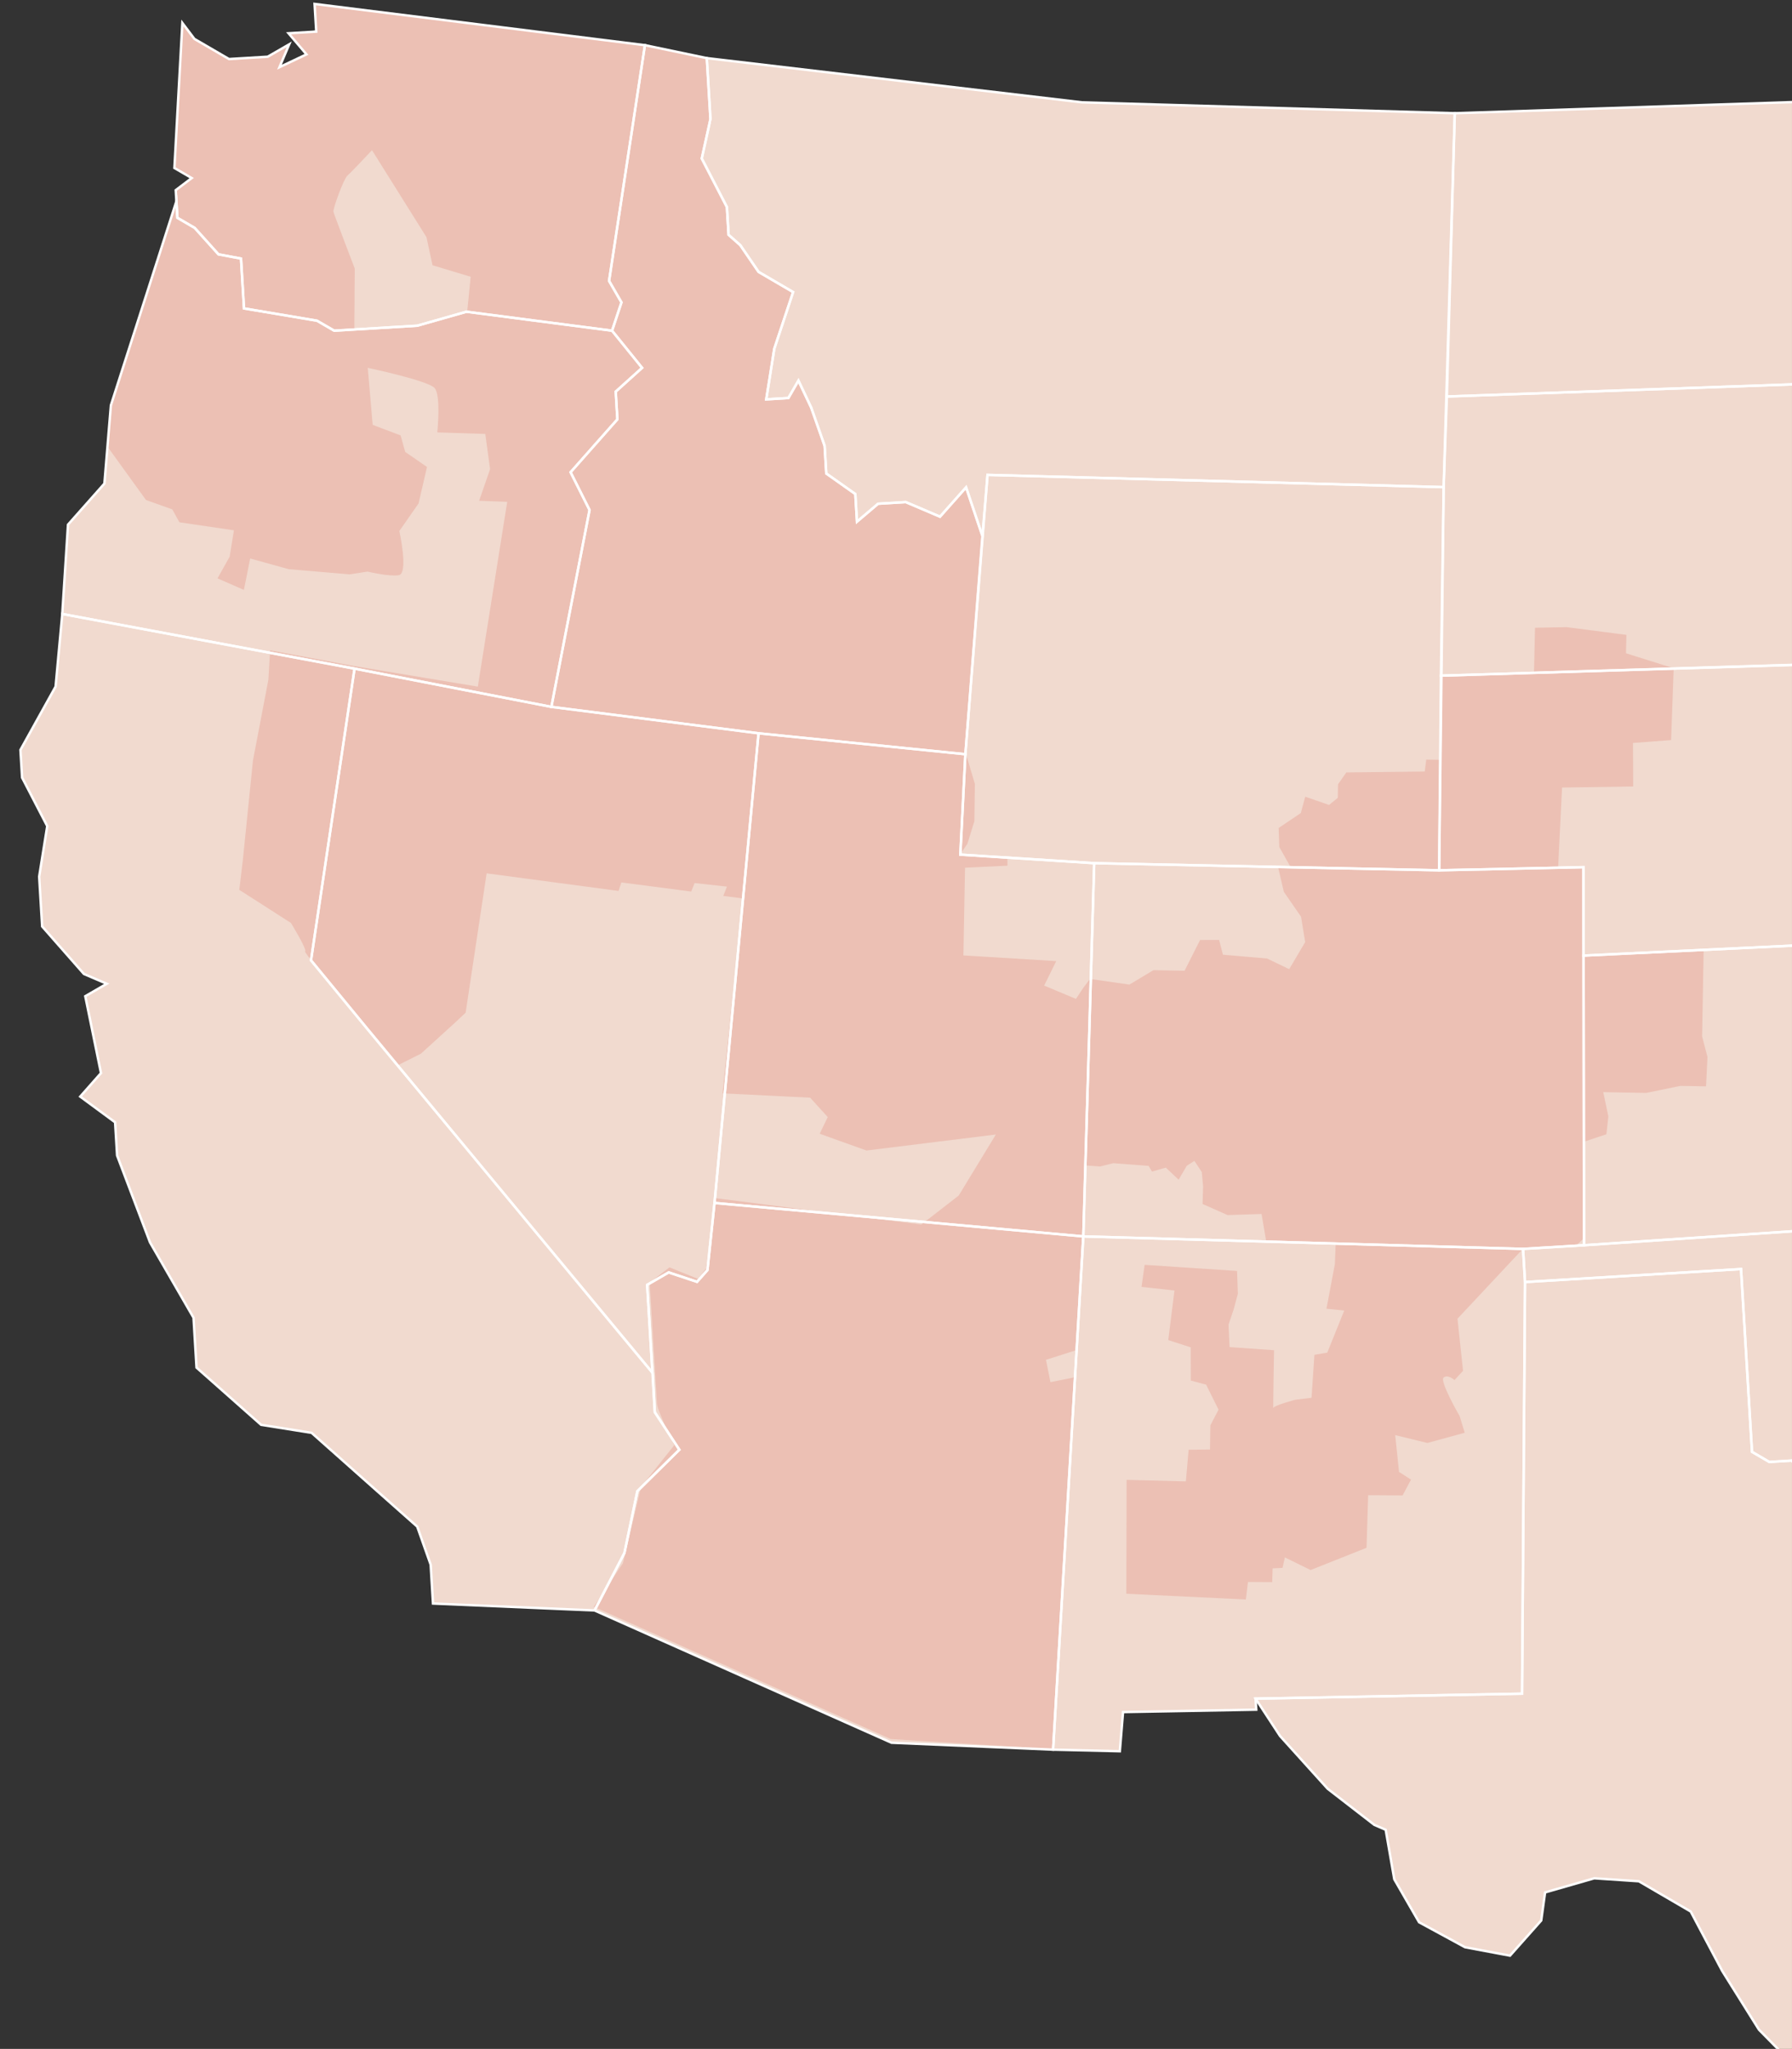<?xml version="1.0" encoding="utf-8"?>
<!-- Generator: Adobe Illustrator 15.1.0, SVG Export Plug-In . SVG Version: 6.00 Build 0)  -->
<!DOCTYPE svg PUBLIC "-//W3C//DTD SVG 1.1//EN" "http://www.w3.org/Graphics/SVG/1.1/DTD/svg11.dtd">
<svg version="1.1" id="Swire_map_edit" xmlns="http://www.w3.org/2000/svg" xmlns:xlink="http://www.w3.org/1999/xlink" x="0px"
	 y="0px" width="312.943px" height="357.742px" viewBox="0 0 312.943 357.742" enable-background="new 0 0 312.943 357.742"
	 xml:space="preserve">
<rect x="0" y="0" width="312.943" height="357.742" fill="#333333" stroke="none"/>
<g>
	<defs>
		<rect id="SVGID_1_" y="0" width="312.942" height="357.742"/>
	</defs>
	<clipPath id="SVGID_2_">
		<use xlink:href="#SVGID_1_"  overflow="visible"/>
	</clipPath>
	<g clip-path="url(#SVGID_2_)">
		<polygon fill="#F1DACF" points="106.886,57.738 108.529,52.797 106.363,49.043 112.624,7.887 54.934,0.684 55.225,5.516 
			50.389,5.807 53.521,9.494 48.808,11.725 50.505,7.74 46.751,9.902 39.991,10.308 33.952,6.795 31.849,4.01 30.455,29.33 
			33.478,31.091 30.688,33.202 30.978,38.029 34.001,39.792 38.152,44.406 42.087,45.148 42.61,53.848 55.355,55.995 58.365,57.74 
			72.868,56.868 81.46,54.425 		"/>
		<polygon fill="#F1DACF" points="132.466,128.035 168.586,131.688 167.706,149.219 191.087,150.711 189.182,215.88 
			124.779,210.035 		"/>
		<polygon fill="#F1DACF" points="172.455,82.917 168.586,131.687 167.706,149.219 191.087,150.711 251.324,151.954 252.11,85.055 
					"/>
		<polygon fill="#F1DACF" points="191.087,150.711 251.325,151.956 276.526,151.409 276.622,217.419 265.975,218.06 
			189.181,215.878 		"/>
		<polygon fill="#F1DACF" points="106.363,49.042 108.529,52.799 106.886,57.738 112.131,64.226 107.526,68.375 107.817,73.215 
			99.643,82.45 102.955,89.045 96.287,123.419 132.466,128.034 168.586,131.688 171.565,93.58 168.709,85.091 164.157,90.212 
			158.179,87.664 153.342,87.955 149.656,91.084 149.365,86.254 144.296,82.674 144.005,77.838 141.666,71.18 139.433,66.456 
			137.676,69.495 133.81,69.728 135.216,60.886 138.503,50.996 132.471,47.472 129.276,42.803 127.232,41 126.941,36.155 
			122.549,27.679 124.07,20.799 123.429,10.145 112.624,7.887 		"/>
		<polygon fill="#F1DACF" points="172.455,82.917 171.565,93.58 168.709,85.091 164.157,90.214 158.179,87.663 153.342,87.953 
			149.656,91.086 149.365,86.254 144.296,82.674 144.005,77.839 141.666,71.179 139.434,66.458 137.676,69.495 133.81,69.728 
			135.218,60.886 138.504,50.996 132.471,47.472 129.276,42.804 127.232,41 126.941,36.156 122.551,27.677 124.07,20.798 
			123.429,10.145 188.927,17.865 254.051,19.769 252.11,85.055 		"/>
		<polygon fill="#F1DACF" points="124.779,210.035 123.544,221.757 121.727,223.81 116.773,222.162 113.015,224.334 
			114.352,246.569 118.636,253.119 111.31,260.353 109.043,271.153 103.828,281.186 155.683,304.283 183.905,305.493 
			189.182,215.88 		"/>
		<polygon fill="#F1DACF" points="252.671,69.229 254.053,19.769 325.726,17.406 326.715,33.852 332.188,44.189 332.829,54.829 
			335.462,66.326 		"/>
		<polygon fill="#F1DACF" points="252.671,69.229 252.111,85.055 251.64,117.969 317.093,115.96 324.045,118.462 327.798,116.288 
			331.658,116.055 340.596,119.401 340.363,115.531 342.121,112.518 337.847,105.976 339.781,105.86 338.211,79.747 333.933,73.206 
			335.462,66.326 		"/>
		<polygon fill="#F1DACF" points="251.641,117.97 316.129,116.017 324.047,118.461 327.798,116.288 331.661,116.056 
			340.596,119.402 345.156,130.769 345.39,134.65 348.579,139.307 348.812,143.177 353.389,154.549 353.506,156.487 
			360.679,162.837 276.537,166.847 276.526,151.406 251.324,151.953 		"/>
		<polygon fill="#F1DACF" points="393.227,42.465 389.648,47.537 385.782,47.769 382.992,49.87 383.517,58.581 378.117,65.704 
			378.409,70.532 380.463,72.36 380.985,81.052 392.031,87.193 392.205,90.089 401.139,93.434 399.495,98.392 403.603,102.02 
			404.011,108.797 408.042,111.461 413.12,115.043 433.291,112.475 429.874,55.629 406.493,53.33 402.334,48.708 398.347,47.014 
			396.412,47.13 396.123,42.29 		"/>
		<polygon fill="#F1DACF" points="385.782,47.769 382.992,49.872 383.517,58.581 378.119,65.703 378.411,70.532 380.46,72.36 
			380.983,81.052 392.026,87.193 392.2,90.091 401.139,93.434 399.495,98.392 339.779,105.86 338.849,90.391 338.209,79.747 
			333.933,73.207 335.462,66.324 333.004,57.751 332.188,44.189 326.715,33.852 325.726,17.406 346.998,16.128 346.766,12.252 
			351.606,11.96 354.055,20.548 364.812,21.851 370.494,19.56 379.609,25.82 384.327,23.587 388.421,27.221 394.959,22.947 
			409.584,24.018 401.403,33.236 395.715,35.527 393.108,40.526 387.595,45.709 		"/>
		<polygon fill="#F1DACF" points="337.847,105.974 399.495,98.392 403.603,102.021 404.011,108.798 408.042,111.463 413.12,115.041 
			417.392,121.579 413.935,128.578 407.395,132.862 409.614,137.569 407.41,143.911 406.277,146.51 406.569,151.351 
			402.577,149.658 353.389,154.549 348.812,143.174 348.579,139.307 345.39,134.648 345.156,130.768 340.593,119.402 
			340.36,115.533 342.122,112.52 		"/>
		<polygon fill="#F1DACF" points="353.389,154.551 353.506,156.487 360.679,162.84 366.771,167.339 363.014,169.506 
			369.222,175.923 373.697,210.923 374.191,215.303 429.506,210.159 431.564,211.975 431.681,213.903 435.548,213.669 
			437.253,209.692 436.962,204.848 438.69,202.228 438.466,198.509 436.323,194.215 432.446,194.446 430.11,187.797 
			423.046,183.366 424.452,174.551 422.29,170.795 420.358,170.911 418.541,172.957 416.204,166.307 409.14,161.88 406.569,151.353 
			402.577,149.658 		"/>
		<polygon fill="#F1DACF" points="432.786,232.288 428.582,243.203 423.367,253.226 424.125,265.809 424.532,272.576 
			426.756,277.302 425.231,284.194 423.82,293.001 424.053,296.868 444.207,293.968 440.438,231.276 		"/>
		<polygon fill="#F1DACF" points="386.531,270.01 386.491,285.544 396.011,298.557 396.417,305.324 392.952,312.335 
			395.176,317.054 395.582,323.818 404.115,320.392 416.863,322.539 420.548,319.404 425.16,315.249 427.497,321.899 
			427.092,315.135 431.364,321.666 429.664,325.669 438.544,328.048 440.299,325.029 444.176,324.796 446.167,326.572 
			445.382,313.499 443.536,314.144 443.245,309.31 445.122,309.196 444.207,293.968 424.056,296.87 423.822,293.001 
			425.006,285.719 426.756,277.303 424.532,272.576 424.125,265.809 		"/>
		<polygon fill="#F1DACF" points="413.12,115.041 417.392,121.581 413.935,128.578 407.397,132.865 409.613,137.568 406.277,146.51 
			406.569,151.351 409.143,161.883 416.204,166.309 418.54,172.954 420.358,170.911 422.29,170.795 424.452,174.551 
			423.046,183.366 430.113,187.797 432.446,194.446 436.323,194.215 438.466,198.507 433.291,112.477 		"/>
		<polygon fill="#F1DACF" points="420.63,30.144 414.091,34.422 412.448,39.363 401.93,41.939 398.347,47.014 402.338,48.709 
			406.493,53.332 429.874,55.629 428.973,40.628 427.076,40.427 426.843,36.567 422.79,33.898 428.393,30.993 428.211,27.973 		"/>
		<polygon fill="#F1DACF" points="219.265,296.583 223.543,303.114 231.851,312.315 240.007,318.624 241.987,319.479 
			243.489,328.121 247.818,335.624 255.848,339.989 263.698,341.459 269.148,335.321 269.825,330.418 278.41,327.952 
			286.202,328.471 295.256,333.752 300.733,344.092 307.17,354.377 313.188,360.5 315.467,366.212 317.871,373.816 322.083,379.391 
			331.122,384.673 341.039,387.946 347.863,388.516 351.794,389.258 348.03,372.23 350.025,363.176 352.46,356.782 360.236,349.251 
			370.478,341.845 379.678,333.518 383.989,324.517 386.771,322.423 392.633,323.034 395.582,323.821 395.176,317.06 
			392.952,312.333 396.417,305.324 396.01,298.552 386.492,285.546 386.531,270.014 385.04,261.371 379.238,261.721 370.3,258.359 
			368.48,260.424 361.714,260.832 356.084,264.068 347.21,261.704 344.49,264.765 342.379,261.995 338.509,262.228 333.563,260.567 
			327.758,260.917 316.936,258.653 312.85,255.025 308.98,255.257 305.96,253.494 304.04,221.578 266.323,223.846 265.803,295.717 
					"/>
		<polygon fill="#F1DACF" points="103.827,281.186 75.616,279.979 75.208,273.189 72.861,266.547 65.686,260.186 54.416,250.174 
			45.598,248.775 34.318,238.782 33.794,230.071 26.201,216.931 20.447,201.749 20.098,195.953 14.01,191.466 17.634,187.362 
			14.891,173.94 18.644,171.764 14.658,170.057 7.363,161.76 6.839,153.056 8.25,144.242 3.858,135.768 3.568,130.937 
			9.706,119.886 10.877,107.197 61.914,116.746 54.311,167.674 64.003,179.464 113.99,239.741 114.352,246.569 118.636,253.123 
			111.31,260.353 109.043,271.155 		"/>
		<polygon fill="#F1DACF" points="379.238,261.723 374.191,215.303 373.697,210.923 276.621,217.415 265.975,218.056 
			266.322,223.843 304.04,221.574 305.96,253.494 308.98,255.259 312.85,255.025 316.937,258.655 327.758,260.917 333.563,260.567 
			338.511,262.226 342.379,261.995 344.49,264.765 347.21,261.704 356.084,264.068 361.714,260.832 368.48,260.424 370.3,258.359 		
			"/>
		<polygon fill="#F1DACF" points="276.621,217.415 276.547,166.847 360.679,162.84 366.771,167.334 363.014,169.508 369.221,175.92 
			373.697,210.923 		"/>
		<polygon fill="#F1DACF" points="189.182,215.88 265.975,218.06 266.322,223.846 265.803,295.717 219.265,296.583 219.38,298.508 
			196.12,298.93 195.561,305.768 183.905,305.493 		"/>
		<polygon fill="#F1DACF" points="99.643,82.45 107.816,73.215 107.526,68.378 112.131,64.226 106.886,57.739 81.46,54.427 
			72.868,56.868 58.365,57.74 55.355,55.996 42.61,53.849 42.086,45.146 38.151,44.406 34,39.792 30.978,38.029 30.804,35.142 
			19.364,70.766 18.233,84.431 11.875,91.602 10.875,107.198 61.914,116.745 96.287,123.419 102.955,89.044 		"/>
		<polygon fill="#F1DACF" points="123.544,221.757 121.727,223.81 116.773,222.162 113.015,224.334 113.938,239.678 64.003,179.464 
			54.311,167.677 61.914,116.745 96.287,123.419 132.466,128.032 132.466,128.035 124.779,210.035 		"/>
		<g>
			<path fill="#F1DACF" d="M449.976,195.334l-2.791,2.12l-3.978-1.713l-3.587,5.077l-2.658,4.03l0.291,4.844l-1.705,3.977
				l-3.867,0.234l-0.116-1.928l-2.059-1.816l-55.314,5.145l5.047,46.42l5.802-0.351l1.491,8.638l37.594-4.201l-0.758-12.583
				l5.215-10.021l4.204-10.918l22.829-3.017c-0.952-9.769-2.867-29.197-3.96-40.265l-1.972,1.49L449.976,195.334z"/>
			<polygon fill="#F1DACF" points="426.756,277.302 425.164,273.925 426.756,277.302 426.732,277.415 			"/>
			<path fill="#ECC0B4" d="M189.164,172.496l1.191-1.573l6.878,0.989l4.198-2.518l5.438,0.1l2.702-5.365l3.328-0.005l0.668,2.567
				l7.712,0.667l3.859,1.856l2.792-4.723l-0.727-4.432l-3.004-4.354l-1.003-4.298l2.193-0.002l-1.977-3.514l-0.12-3.321l3.869-2.611
				l0.778-2.854l4.159,1.439l1.525-1.244l0.043-2.363l1.446-2.067l13.694-0.161l0.264-2.089l2.429,0.046l0.118-14.69l16.265-0.51
				l0.183-7.863l5.524-0.105l10.434,1.354l-0.074,3.212l8.333,2.612l-0.454,12.541l-6.65,0.502l0.028,7.597l-12.419,0.188
				l-0.684,13.885l4.453,0.024l0.013,15.489l20.945-1.067l-0.272,15.12l0.939,3.591l-0.252,5.13l-4.48-0.079l-5.968,1.229
				l-7.501-0.137l0.889,4.222l-0.338,3.135l-3.948,1.305l0.045,16.814l-1.406,1.342l-9.291,0.56l-11.408,12.18l0.972,9.098
				L254,240.963c0,0-1.099-1.029-1.889-0.457c-0.793,0.57,2.789,6.736,2.789,6.736l0.89,2.918l-6.524,1.782l-5.617-1.37l0.667,6.424
				l2.095,1.349l-1.475,2.757l-6.008-0.043l-0.286,9.188l-9.768,3.883l-4.492-2.207l-0.406,1.827l-1.731,0.088l-0.075,2.401
				l-4.233-0.025l-0.367,3.056l-20.875-0.998l0.047-19.885l10.349,0.268l0.484-5.525l3.735-0.043l0.057-4.215l1.433-2.738
				l-2.174-4.378l-2.67-0.707l-0.012-5.8l-3.926-1.271l1.082-8.653l-5.754-0.633l0.544-3.848l16.138,1.065l0.143,3.983l-0.699,2.628
				l-0.933,2.762l0.182,3.92l7.762,0.544c0,0-0.174,10.565-0.127,10.104c0.05-0.45,3.855-1.453,3.855-1.453l2.825-0.342l0.506-7.503
				l2.244-0.382l2.964-7.35l-3.106-0.32l1.476-7.827l0.13-3.548l-12.122-0.333l-0.818-4.831l-5.934,0.189l-4.369-1.938l0.095-3.063
				l-0.229-2.502l-1.286-1.951l-1.335,0.846l-1.425,2.431l-2.241-2.11l-2.411,0.692l-0.585-0.993l-6.181-0.469l-2.312,0.576
				l-2.55-0.187l-1.548,32.24l-5.341,1.702l0.787,3.901l4.35-0.876l-3.929,64.966l-28.313-1.779l-51.863-23.085l5.092-7.613
				l3.168-13.332l5.793-7.268c0,0-2.943-6.016-3.021-7.307l-1.269-21.095l3.453-2.656l5.029,2.019l1.396-1.864l1.5-12.252
				l36.072,4.618l6.52-5.06l6.486-10.655l-22.599,2.793l-8.167-2.929l1.41-2.907l-3.075-3.388l-15.294-0.757l3.504-34.032
				l-3.383-0.442l0.644-1.62l-5.653-0.628l-0.588,1.487l-12.198-1.59l-0.49,1.482l-23.036-3.069l-3.668,24.324l-1.65,1.558
				l-6.149,5.596l-3.947,1.979c0,0-16.688-19.54-16.29-19.829c0.396-0.289-2.474-4.968-2.474-4.968l-9.016-5.777l0.625-5.271
				l1.756-17.298l2.693-14.098l0.311-5.153l14.623,2.735l21.646,3.604l5.133-32.271l-4.902-0.183l1.909-5.515l-0.835-6.154
				l-8.384-0.268c0,0,0.664-6.405-0.449-7.727c-1.108-1.323-11.694-3.544-11.694-3.544l0.859,9.954l4.874,1.841l0.806,2.88
				l3.807,2.635l-1.476,6.368l-3.355,4.809c0,0,1.665,7.462-0.121,7.72c-1.785,0.257-5.419-0.636-5.419-0.636l-3.147,0.485
				l-10.622-0.904l-6.74-1.864l-1.097,5.484l-4.607-2.019l2.125-3.792l0.739-4.6l-9.52-1.395l-1.242-2.259l-4.593-1.634
				l-6.699-9.279l0.596-7.265l5.468-17.498l6.006-18.176l-0.112-1.867l2.77-2.231l-3.073-1.752L31.82,4.227l2.177,2.522l5.968,3.705
				l6.801-0.666l3.825-1.842l-1.683,3.65l4.678-2.154l-3.085-3.558l4.709-0.574l-0.371-4.527l58.033,7.061l10.533,2.371
				l0.908,10.788l-1.933,6.44l4.375,8.42l0.296,4.918l1.836,1.536l3.592,5.013l5.938,3.711l-3.273,9.975l-1.319,8.697l3.859-0.231
				l1.654-3.103l2.202,4.419l2.557,7.106l0.086,4.642l5.36,3.84l0.087,4.644l3.685-3.126l4.728-0.285l6.162,2.63l4.616-5.312
				l2.818,8.254l-2.966,38.371l1.574,5.321l-0.09,6.5l-1.216,3.944l-1.292,1.87l8.268,0.617l0.025,1.336l-7.416,0.351l-0.281,15.315
				l16.204,0.994l-2.103,4.276l5.554,2.323L189.164,172.496z M61.881,57.483l10.959-0.515l8.752-2.56l0.604-6.087l-6.662-2.006
				l-1.063-4.912l-9.51-15.182c0,0-3.636,3.891-4.284,4.43c-0.645,0.538-2.566,5.809-2.449,6.321
				c0.118,0.513,3.725,9.919,3.725,9.919L61.881,57.483z"/>
		</g>
		<polygon fill="none" stroke="#FFFFFF" stroke-width="0.424" stroke-miterlimit="10" points="106.886,57.738 108.529,52.797 
			106.363,49.043 112.624,7.887 54.934,0.684 55.225,5.516 50.389,5.807 53.521,9.494 48.808,11.725 50.505,7.74 46.751,9.902 
			39.991,10.308 33.952,6.795 31.849,4.01 30.455,29.33 33.478,31.091 30.688,33.202 30.978,38.029 34.001,39.792 38.152,44.406 
			42.087,45.148 42.61,53.848 55.355,55.995 58.365,57.74 72.868,56.868 81.46,54.425 		"/>
		<polygon fill="none" stroke="#FFFFFF" stroke-width="0.424" stroke-miterlimit="10" points="132.466,128.035 168.586,131.688 
			167.706,149.219 191.087,150.711 189.182,215.88 124.779,210.035 		"/>
		<polygon fill="none" stroke="#FFFFFF" stroke-width="0.424" stroke-miterlimit="10" points="172.455,82.917 168.586,131.687 
			167.706,149.219 191.087,150.711 251.324,151.954 252.11,85.055 		"/>
		<polygon fill="none" stroke="#FFFFFF" stroke-width="0.424" stroke-miterlimit="10" points="191.087,150.711 251.325,151.956 
			276.526,151.409 276.622,217.419 265.975,218.06 189.181,215.878 		"/>
		<polygon fill="none" stroke="#FFFFFF" stroke-width="0.424" stroke-miterlimit="10" points="106.363,49.042 108.529,52.799 
			106.886,57.738 112.131,64.226 107.526,68.375 107.817,73.215 99.643,82.45 102.955,89.045 96.287,123.419 132.466,128.034 
			168.586,131.688 171.565,93.58 168.709,85.091 164.157,90.212 158.179,87.664 153.342,87.955 149.656,91.084 149.365,86.254 
			144.296,82.674 144.005,77.838 141.666,71.18 139.433,66.456 137.676,69.495 133.81,69.728 135.216,60.886 138.503,50.996 
			132.471,47.472 129.276,42.803 127.232,41 126.941,36.155 122.549,27.679 124.07,20.799 123.429,10.145 112.624,7.887 		"/>
		<polygon fill="none" stroke="#FFFFFF" stroke-width="0.424" stroke-miterlimit="10" points="172.455,82.917 171.565,93.58 
			168.709,85.091 164.157,90.214 158.179,87.663 153.342,87.953 149.656,91.086 149.365,86.254 144.296,82.674 144.005,77.839 
			141.666,71.179 139.434,66.458 137.676,69.495 133.81,69.728 135.218,60.886 138.504,50.996 132.471,47.472 129.276,42.804 
			127.232,41 126.941,36.156 122.551,27.677 124.07,20.798 123.429,10.145 188.927,17.865 254.051,19.769 252.11,85.055 		"/>
		<polygon fill="none" stroke="#FFFFFF" stroke-width="0.424" stroke-miterlimit="10" points="124.779,210.035 123.544,221.757 
			121.727,223.81 116.773,222.162 113.015,224.334 114.352,246.569 118.636,253.119 111.31,260.353 109.043,271.153 
			103.828,281.186 155.683,304.283 183.905,305.493 189.182,215.88 		"/>
		<polygon fill="none" stroke="#FFFFFF" stroke-width="0.424" stroke-miterlimit="10" points="252.671,69.229 254.053,19.769 
			325.726,17.406 326.715,33.852 332.188,44.189 332.829,54.829 335.462,66.326 		"/>
		<polygon fill="none" stroke="#FFFFFF" stroke-width="0.424" stroke-miterlimit="10" points="252.671,69.229 252.111,85.055 
			251.64,117.969 317.093,115.96 324.045,118.462 327.798,116.288 331.658,116.055 340.596,119.401 340.363,115.531 
			342.121,112.518 337.847,105.976 339.781,105.86 338.211,79.747 333.933,73.206 335.462,66.326 		"/>
		<polygon fill="none" stroke="#FFFFFF" stroke-width="0.424" stroke-miterlimit="10" points="251.641,117.97 316.129,116.017 
			324.047,118.461 327.798,116.288 331.661,116.056 340.596,119.402 345.156,130.769 345.39,134.65 348.579,139.307 
			348.812,143.177 353.389,154.549 353.506,156.487 360.679,162.837 276.537,166.847 276.526,151.406 251.324,151.953 		"/>
		<polygon fill="none" stroke="#FFFFFF" stroke-width="0.424" stroke-miterlimit="10" points="445.807,61.633 444.153,66.578 
			439.449,68.811 439.331,66.868 437.278,65.056 435.355,65.172 435.064,60.336 430.895,55.732 406.493,53.33 402.338,48.708 
			398.349,47.015 396.414,47.131 396.125,42.291 393.227,42.465 389.648,47.538 385.782,47.77 382.992,49.871 383.517,58.581 
			378.119,65.703 378.411,70.531 380.462,72.358 380.985,81.051 392.031,87.193 392.205,90.09 401.142,93.434 399.498,98.392 
			403.603,102.021 404.011,108.798 408.042,111.462 413.12,115.04 442.007,111.367 441.078,95.891 438.616,87.3 442.878,77.329 
			442.472,70.567 446.098,66.462 		"/>
		<polygon fill="none" stroke="#FFFFFF" stroke-width="0.424" stroke-miterlimit="10" points="385.782,47.769 382.992,49.872 
			383.517,58.581 378.119,65.703 378.411,70.532 380.46,72.36 380.983,81.052 392.026,87.193 392.2,90.091 401.139,93.434 
			399.495,98.392 339.779,105.86 338.849,90.391 338.209,79.747 333.933,73.207 335.462,66.324 333.004,57.751 332.188,44.189 
			326.715,33.852 325.726,17.406 346.998,16.128 346.766,12.252 351.606,11.96 354.055,20.548 364.812,21.851 370.494,19.56 
			379.609,25.82 384.327,23.587 388.421,27.221 394.959,22.947 409.584,24.018 401.403,33.236 395.715,35.527 393.108,40.526 
			387.595,45.709 		"/>
		<polygon fill="none" stroke="#FFFFFF" stroke-width="0.424" stroke-miterlimit="10" points="337.847,105.974 399.495,98.392 
			403.603,102.021 404.011,108.798 408.042,111.463 413.12,115.041 417.392,121.579 413.935,128.578 407.395,132.862 
			409.614,137.569 407.41,143.911 406.277,146.51 406.569,151.351 402.577,149.658 353.389,154.549 348.812,143.174 
			348.579,139.307 345.39,134.648 345.156,130.768 340.593,119.402 340.36,115.533 342.122,112.52 		"/>
		<polygon fill="none" stroke="#FFFFFF" stroke-width="0.424" stroke-miterlimit="10" points="353.389,154.549 353.506,156.487 
			360.679,162.84 366.771,167.338 363.014,169.506 369.222,175.923 373.697,210.923 374.191,215.303 429.506,210.159 
			431.564,211.975 431.681,213.903 435.548,213.669 437.253,209.692 436.962,204.853 439.62,200.818 436.323,194.215 
			432.446,194.446 430.11,187.797 423.046,183.366 424.452,174.551 422.29,170.795 420.358,170.911 418.541,172.957 
			416.204,166.307 409.14,161.884 406.569,151.351 402.577,149.658 		"/>
		<polygon fill="none" stroke="#FFFFFF" stroke-width="0.424" stroke-miterlimit="10" points="459.738,228.728 432.786,232.288 
			428.582,243.206 423.367,253.226 424.125,265.809 424.532,272.576 426.756,277.302 425.231,284.194 423.822,293.001 
			424.056,296.868 447.143,293.54 449.496,300.207 453.465,301.891 456.78,308.492 469.115,303.867 463.053,283.854 		"/>
		<polygon fill="none" stroke="#FFFFFF" stroke-width="0.424" stroke-miterlimit="10" points="424.125,265.809 386.531,270.01 
			386.491,285.541 396.011,298.557 396.417,305.324 392.952,312.333 395.176,317.054 395.582,323.818 404.113,320.392 
			416.863,322.539 420.548,319.404 425.16,315.249 427.497,321.899 427.092,315.135 431.364,321.666 429.664,325.669 
			438.544,328.048 440.299,325.029 444.176,324.796 447.239,327.525 446.947,322.679 448.769,320.62 459.799,326.768 
			459.625,323.868 450.536,317.601 459.102,315.157 464.798,312.867 454.164,313.506 450.187,311.809 443.536,314.144 
			443.243,309.307 451.935,308.785 456.78,308.492 453.465,301.891 449.489,300.211 447.144,293.545 424.056,296.87 
			423.822,293.005 425.006,285.719 426.756,277.302 424.532,272.576 		"/>
		<polygon fill="none" stroke="#FFFFFF" stroke-width="0.424" stroke-miterlimit="10" points="406.569,151.351 406.277,146.51 
			409.614,137.569 407.397,132.865 413.935,128.578 417.392,121.581 413.12,115.041 442.007,111.368 442.124,113.296 
			442.239,115.232 445.322,117.96 447.235,117.845 453.094,150.497 451.565,157.374 455.957,165.859 454.431,172.748 
			454.954,181.447 455.245,186.286 449.684,190.497 449.976,195.334 447.185,197.454 443.207,195.741 439.62,200.818 
			436.323,194.215 432.446,194.446 430.11,187.797 423.046,183.366 424.452,174.551 422.29,170.795 420.358,170.911 
			418.541,172.957 416.204,166.307 409.143,161.883 		"/>
		<polygon fill="none" stroke="#FFFFFF" stroke-width="0.424" stroke-miterlimit="10" points="398.347,47.014 402.338,48.709 
			406.493,53.332 430.895,55.732 435.064,60.334 435.355,65.171 437.278,65.055 439.331,66.869 441.833,59.927 445.283,52.921 
			447.219,52.805 449.443,57.533 453.878,50.482 459.501,47.209 473.04,46.395 476.788,44.232 465.919,41 461.64,34.474 
			452.947,34.997 444.643,42.279 427.076,40.427 426.843,36.567 422.79,33.898 431.263,29.505 429.209,27.688 420.63,30.144 
			414.091,34.422 412.448,39.363 401.93,41.939 		"/>
		<polygon fill="none" stroke="#FFFFFF" stroke-width="0.424" stroke-miterlimit="10" points="219.265,296.583 223.543,303.114 
			231.851,312.315 240.007,318.624 241.987,319.479 243.489,328.121 247.818,335.624 255.848,339.989 263.698,341.459 
			269.148,335.321 269.825,330.418 278.41,327.952 286.202,328.471 295.256,333.752 300.733,344.092 307.17,354.377 313.188,360.5 
			315.467,366.212 317.871,373.816 322.083,379.391 331.122,384.673 341.039,387.946 347.863,388.516 351.794,389.258 
			348.03,372.23 350.025,363.176 352.46,356.782 360.236,349.251 370.478,341.845 379.678,333.518 383.989,324.517 386.771,322.423 
			392.633,323.034 395.582,323.821 395.176,317.06 392.952,312.333 396.417,305.324 396.01,298.552 386.492,285.546 
			386.531,270.014 385.04,261.371 379.238,261.721 370.3,258.359 368.48,260.424 361.714,260.832 356.084,264.068 347.21,261.704 
			344.49,264.765 342.379,261.995 338.509,262.228 333.563,260.567 327.758,260.917 316.936,258.653 312.85,255.025 308.98,255.257 
			305.96,253.494 304.04,221.578 266.323,223.846 265.803,295.717 		"/>
		<polygon fill="none" stroke="#FFFFFF" stroke-width="0.424" stroke-miterlimit="10" points="103.827,281.186 75.616,279.979 
			75.208,273.189 72.861,266.547 65.686,260.186 54.416,250.174 45.598,248.775 34.318,238.782 33.794,230.071 26.201,216.931 
			20.447,201.749 20.098,195.953 14.01,191.466 17.634,187.362 14.891,173.94 18.644,171.764 14.658,170.057 7.363,161.76 
			6.839,153.056 8.25,144.242 3.858,135.768 3.568,130.937 9.706,119.886 10.877,107.197 61.914,116.746 54.311,167.674 
			64.003,179.464 113.99,239.741 114.352,246.569 118.636,253.123 111.31,260.353 109.043,271.155 		"/>
		<polygon fill="none" stroke="#FFFFFF" stroke-width="0.424" stroke-miterlimit="10" points="379.238,261.723 374.191,215.303 
			373.697,210.923 276.621,217.415 265.975,218.056 266.322,223.843 304.04,221.574 305.96,253.494 308.98,255.259 312.85,255.025 
			316.937,258.655 327.758,260.917 333.563,260.567 338.511,262.226 342.379,261.995 344.49,264.765 347.21,261.704 
			356.084,264.068 361.714,260.832 368.48,260.424 370.3,258.359 		"/>
		<polygon fill="none" stroke="#FFFFFF" stroke-width="0.424" stroke-miterlimit="10" points="276.621,217.415 276.547,166.847 
			360.679,162.84 366.771,167.334 363.014,169.508 369.221,175.92 373.697,210.923 		"/>
		<polygon fill="none" stroke="#FFFFFF" stroke-width="0.424" stroke-miterlimit="10" points="189.182,215.88 265.975,218.06 
			266.322,223.846 265.803,295.717 219.265,296.583 219.38,298.508 196.12,298.93 195.561,305.768 183.905,305.493 		"/>
		<polygon fill="none" stroke="#FFFFFF" stroke-width="0.424" stroke-miterlimit="10" points="99.643,82.45 107.816,73.215 
			107.526,68.378 112.131,64.226 106.886,57.739 81.46,54.427 72.868,56.868 58.365,57.74 55.355,55.996 42.61,53.849 
			42.086,45.146 38.151,44.406 34,39.792 30.978,38.029 30.804,35.142 19.364,70.766 18.233,84.431 11.875,91.602 10.875,107.198 
			61.914,116.745 96.287,123.419 102.955,89.044 		"/>
		<polygon fill="none" stroke="#FFFFFF" stroke-width="0.424" stroke-miterlimit="10" points="123.544,221.757 121.727,223.81 
			116.773,222.162 113.015,224.334 113.938,239.678 64.003,179.464 54.311,167.677 61.914,116.745 96.287,123.419 132.466,128.032 
			132.466,128.035 124.779,210.035 		"/>
		<path fill="none" stroke="#FFFFFF" stroke-width="0.424" stroke-miterlimit="10" d="M449.976,195.334l-2.791,2.12l-3.978-1.713
			l-3.587,5.077l-2.658,4.03l0.291,4.844l-1.705,3.977l-3.867,0.234l-0.116-1.928l-2.059-1.816l-55.314,5.145l5.047,46.42
			l5.802-0.351l1.491,8.638l37.594-4.201l-0.758-12.583l5.215-10.021l4.204-10.918l22.829-3.017
			c-0.952-9.769-2.867-29.197-3.96-40.265l-1.972,1.49L449.976,195.334z"/>
		<polygon fill="none" stroke="#FFFFFF" stroke-width="0.424" stroke-miterlimit="10" points="426.756,277.302 425.164,273.925 
			426.756,277.302 426.732,277.415 		"/>
	</g>
</g>
</svg>
